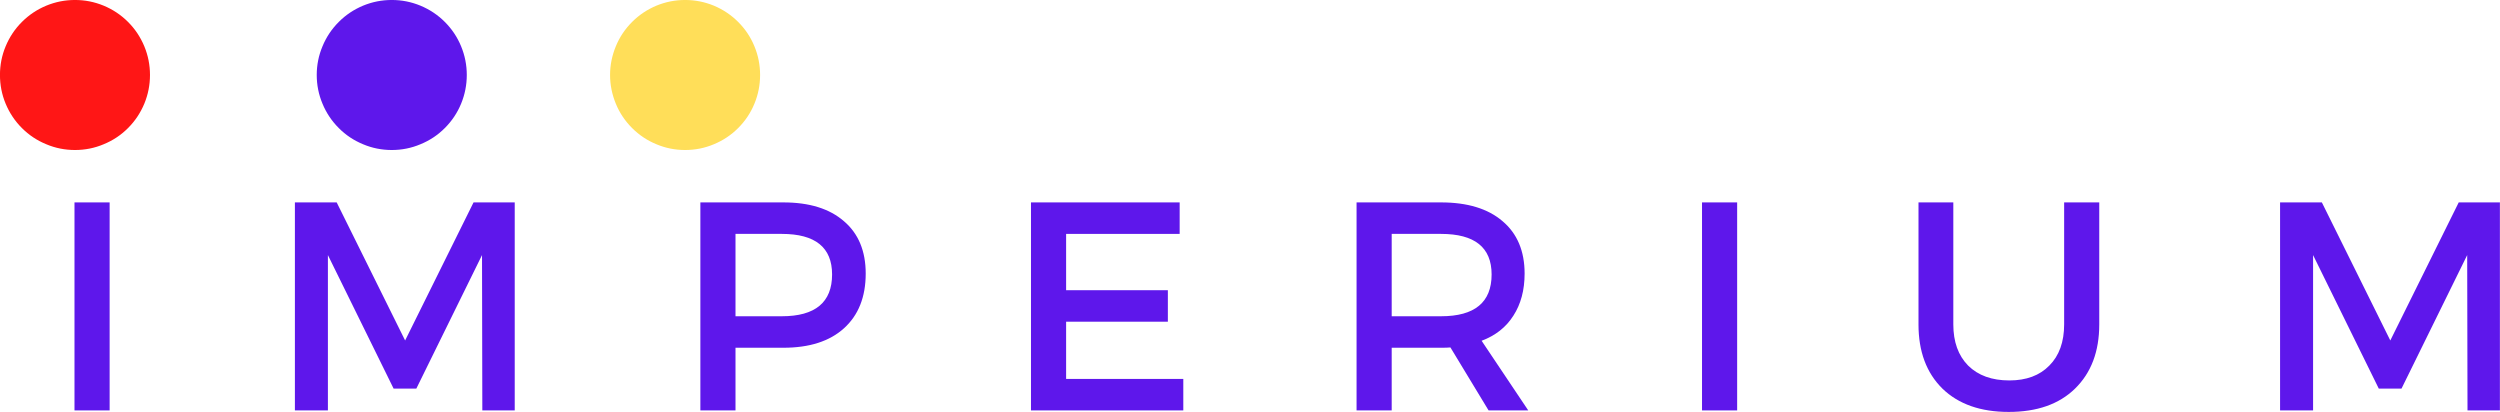 <svg xmlns="http://www.w3.org/2000/svg" xmlns:xlink="http://www.w3.org/1999/xlink" zoomAndPan="magnify" preserveAspectRatio="xMidYMid meet" version="1.0" viewBox="6.51 53.04 129.01 21.26"><defs><g/><clipPath id="id1"><path d="M 6.508 53.039 L 14.25 53.039 L 14.25 60.781 L 6.508 60.781 Z M 6.508 53.039 " clip-rule="nonzero"/></clipPath><clipPath id="id2"><path d="M 22.855 53.039 L 30.598 53.039 L 30.598 60.781 L 22.855 60.781 Z M 22.855 53.039 " clip-rule="nonzero"/></clipPath><clipPath id="id3"><path d="M 37.992 53.039 L 45.734 53.039 L 45.734 60.781 L 37.992 60.781 Z M 37.992 53.039 " clip-rule="nonzero"/></clipPath></defs><g clip-path="url(#id1)"><path fill="#ff1616" d="M 10.379 53.039 C 9.867 53.039 9.371 53.137 8.898 53.332 C 8.422 53.531 8.004 53.809 7.641 54.172 C 7.277 54.535 7 54.953 6.801 55.43 C 6.605 55.902 6.508 56.395 6.508 56.91 C 6.508 57.422 6.605 57.918 6.801 58.391 C 7 58.867 7.277 59.285 7.641 59.648 C 8.004 60.012 8.422 60.289 8.898 60.484 C 9.371 60.684 9.867 60.781 10.379 60.781 C 10.891 60.781 11.387 60.684 11.859 60.484 C 12.336 60.289 12.754 60.012 13.117 59.648 C 13.48 59.285 13.758 58.867 13.957 58.391 C 14.152 57.918 14.25 57.422 14.25 56.91 C 14.25 56.395 14.152 55.902 13.957 55.43 C 13.758 54.953 13.48 54.535 13.117 54.172 C 12.754 53.809 12.336 53.531 11.859 53.332 C 11.387 53.137 10.891 53.039 10.379 53.039 Z M 10.379 53.039 " fill-opacity="1" fill-rule="nonzero"/></g><g clip-path="url(#id2)"><path fill="#5e17eb" d="M 26.727 53.039 C 26.215 53.039 25.719 53.137 25.246 53.332 C 24.773 53.531 24.352 53.809 23.992 54.172 C 23.629 54.535 23.348 54.953 23.152 55.43 C 22.953 55.902 22.855 56.395 22.855 56.91 C 22.855 57.422 22.953 57.918 23.152 58.391 C 23.348 58.867 23.629 59.285 23.992 59.648 C 24.352 60.012 24.773 60.289 25.246 60.484 C 25.719 60.684 26.215 60.781 26.727 60.781 C 27.242 60.781 27.734 60.684 28.207 60.484 C 28.684 60.289 29.102 60.012 29.465 59.648 C 29.828 59.285 30.109 58.867 30.305 58.391 C 30.5 57.918 30.598 57.422 30.598 56.91 C 30.598 56.395 30.5 55.902 30.305 55.43 C 30.109 54.953 29.828 54.535 29.465 54.172 C 29.102 53.809 28.684 53.531 28.207 53.332 C 27.734 53.137 27.242 53.039 26.727 53.039 Z M 26.727 53.039 " fill-opacity="1" fill-rule="nonzero"/></g><g clip-path="url(#id3)"><path fill="#ffde59" d="M 41.863 53.039 C 41.352 53.039 40.859 53.137 40.383 53.332 C 39.91 53.531 39.492 53.809 39.129 54.172 C 38.766 54.535 38.484 54.953 38.289 55.43 C 38.094 55.902 37.992 56.395 37.992 56.91 C 37.992 57.422 38.094 57.918 38.289 58.391 C 38.484 58.867 38.766 59.285 39.129 59.648 C 39.492 60.012 39.91 60.289 40.383 60.484 C 40.859 60.684 41.352 60.781 41.863 60.781 C 42.379 60.781 42.871 60.684 43.348 60.484 C 43.82 60.289 44.238 60.012 44.602 59.648 C 44.965 59.285 45.246 58.867 45.441 58.391 C 45.637 57.918 45.734 57.422 45.734 56.91 C 45.734 56.395 45.637 55.902 45.441 55.43 C 45.246 54.953 44.965 54.535 44.602 54.172 C 44.238 53.809 43.82 53.531 43.348 53.332 C 42.871 53.137 42.379 53.039 41.863 53.039 Z M 41.863 53.039 " fill-opacity="1" fill-rule="nonzero"/></g><g fill="#5e17eb" fill-opacity="1"><g transform="translate(8.948, 74.219)"><g><path d="M 3.219 0 L 1.406 0 L 1.406 -10.734 L 3.219 -10.734 Z M 3.219 0 "/></g></g></g><g fill="#5e17eb" fill-opacity="1"><g transform="translate(20.322, 74.219)"><g><path d="M 12.75 0 L 11.078 0 L 11.062 -8.016 L 7.672 -1.125 L 6.5 -1.125 L 3.109 -8.016 L 3.109 0 L 1.406 0 L 1.406 -10.734 L 3.562 -10.734 L 7.094 -3.609 L 10.625 -10.734 L 12.75 -10.734 Z M 12.75 0 "/></g></g></g><g fill="#5e17eb" fill-opacity="1"><g transform="translate(41.246, 74.219)"><g><path d="M 1.406 -10.734 L 5.688 -10.734 C 7.031 -10.734 8.07 -10.41 8.812 -9.766 C 9.562 -9.129 9.938 -8.227 9.938 -7.062 C 9.938 -5.852 9.562 -4.91 8.812 -4.234 C 8.07 -3.566 7.031 -3.234 5.688 -3.234 L 3.219 -3.234 L 3.219 0 L 1.406 0 Z M 3.219 -9.109 L 3.219 -4.859 L 5.609 -4.859 C 7.336 -4.859 8.203 -5.578 8.203 -7.016 C 8.203 -8.41 7.336 -9.109 5.609 -9.109 Z M 3.219 -9.109 "/></g></g></g><g fill="#5e17eb" fill-opacity="1"><g transform="translate(58.307, 74.219)"><g><path d="M 9.078 -9.109 L 3.219 -9.109 L 3.219 -6.203 L 8.469 -6.203 L 8.469 -4.578 L 3.219 -4.578 L 3.219 -1.625 L 9.266 -1.625 L 9.266 0 L 1.406 0 L 1.406 -10.734 L 9.078 -10.734 Z M 9.078 -9.109 "/></g></g></g><g fill="#5e17eb" fill-opacity="1"><g transform="translate(75.108, 74.219)"><g><path d="M 8.219 0 L 6.25 -3.25 C 6.145 -3.238 5.984 -3.234 5.766 -3.234 L 3.219 -3.234 L 3.219 0 L 1.406 0 L 1.406 -10.734 L 5.766 -10.734 C 7.129 -10.734 8.188 -10.41 8.938 -9.766 C 9.695 -9.129 10.078 -8.227 10.078 -7.062 C 10.078 -6.207 9.883 -5.484 9.5 -4.891 C 9.125 -4.297 8.578 -3.863 7.859 -3.594 L 10.266 0 Z M 3.219 -4.859 L 5.766 -4.859 C 7.504 -4.859 8.375 -5.578 8.375 -7.016 C 8.375 -8.41 7.504 -9.109 5.766 -9.109 L 3.219 -9.109 Z M 3.219 -4.859 "/></g></g></g><g fill="#5e17eb" fill-opacity="1"><g transform="translate(92.935, 74.219)"><g><path d="M 3.219 0 L 1.406 0 L 1.406 -10.734 L 3.219 -10.734 Z M 3.219 0 "/></g></g></g><g fill="#5e17eb" fill-opacity="1"><g transform="translate(104.309, 74.219)"><g><path d="M 10.531 -10.734 L 10.531 -4.438 C 10.531 -3.039 10.113 -1.938 9.281 -1.125 C 8.457 -0.32 7.316 0.078 5.859 0.078 C 4.41 0.078 3.27 -0.32 2.438 -1.125 C 1.613 -1.938 1.203 -3.039 1.203 -4.438 L 1.203 -10.734 L 3 -10.734 L 3 -4.438 C 3 -3.539 3.254 -2.832 3.766 -2.312 C 4.285 -1.801 4.992 -1.547 5.891 -1.547 C 6.766 -1.547 7.453 -1.801 7.953 -2.312 C 8.461 -2.82 8.719 -3.531 8.719 -4.438 L 8.719 -10.734 Z M 10.531 -10.734 "/></g></g></g><g fill="#5e17eb" fill-opacity="1"><g transform="translate(122.765, 74.219)"><g><path d="M 12.75 0 L 11.078 0 L 11.062 -8.016 L 7.672 -1.125 L 6.5 -1.125 L 3.109 -8.016 L 3.109 0 L 1.406 0 L 1.406 -10.734 L 3.562 -10.734 L 7.094 -3.609 L 10.625 -10.734 L 12.75 -10.734 Z M 12.75 0 "/></g></g></g></svg>